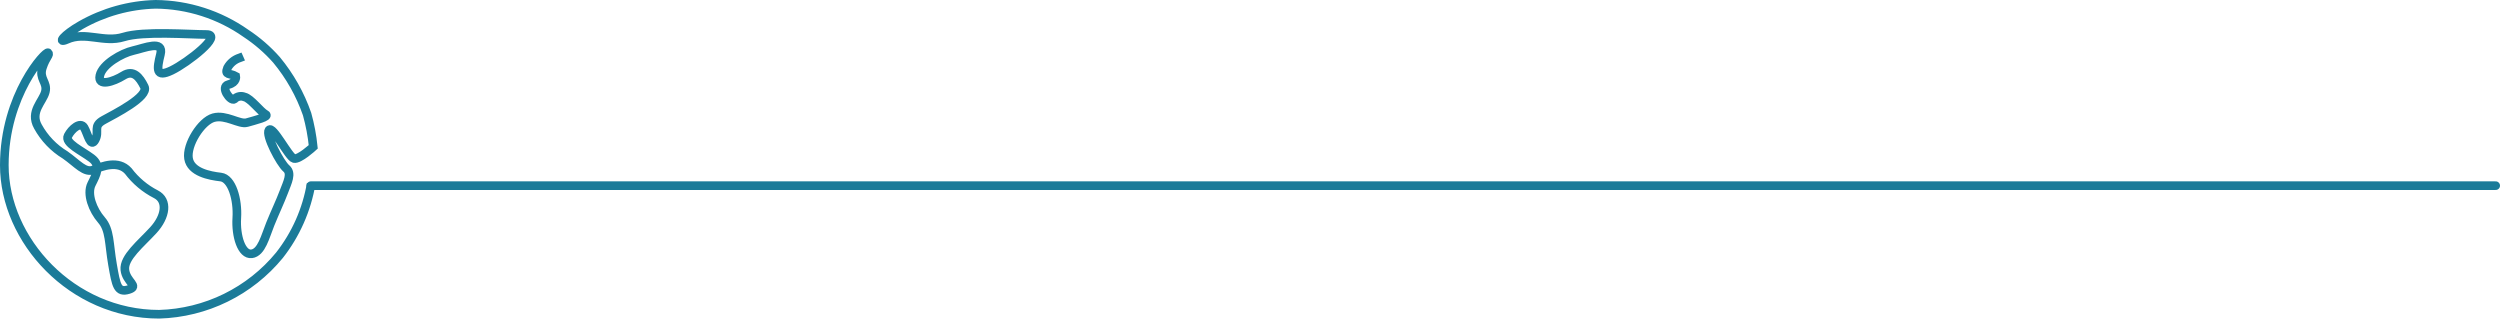 <svg width="579" height="74" viewBox="0 0 579 74" fill="none" xmlns="http://www.w3.org/2000/svg">
<path d="M72 43L578 43" stroke="#1B7B99" stroke-width="2" stroke-linecap="round"/>
<path d="M56.331 13.086C56.331 13.086 55.984 13.24 55.52 13.395C54.31 13.781 53.294 14.617 52.682 15.73C51.968 17.526 53.242 16.87 54.613 17.661C54.613 17.661 54.902 19.09 52.895 19.592C50.887 20.094 53.397 23.549 54.265 22.97C54.557 22.659 54.936 22.442 55.353 22.349C55.77 22.256 56.205 22.291 56.601 22.449C58.049 22.739 60.347 25.905 61.486 26.465C62.625 27.024 58.899 27.893 57.181 28.395C55.462 28.897 52.315 26.465 49.458 27.256C46.601 28.048 43.145 33.55 43.666 36.716C44.188 39.882 48.531 40.712 51.118 41.002C53.705 41.292 55.115 46.176 54.844 50.462C54.574 54.748 55.984 59.072 58.281 58.783C60.578 58.493 61.428 54.767 62.586 51.91C63.745 49.053 64.864 46.736 65.733 44.439C66.602 42.141 67.664 40.153 66.293 38.994C64.922 37.836 61.428 31.272 62.297 30.113C63.165 28.955 66.872 36.427 68.088 36.716C69.305 37.006 72.548 34.013 72.548 34.013C72.291 31.448 71.813 28.909 71.12 26.426C69.532 21.855 67.139 17.605 64.053 13.877C61.968 11.519 59.579 9.448 56.949 7.718C50.829 3.411 43.543 1.068 36.06 1C29.956 1.153 23.986 2.818 18.684 5.846C14.669 8.143 13.124 10.19 15.518 9.128C19.785 7.197 24.032 9.997 28.627 8.568C33.222 7.139 43.821 7.989 47.817 7.989C51.813 7.989 43.473 14.514 39.747 16.31C36.021 18.105 36.311 16.02 37.16 12.584C38.01 9.147 33.434 11.136 30.847 11.715C28.26 12.294 23.685 14.862 23.125 17.507C22.565 20.152 26.272 18.935 28.569 17.507C30.866 16.078 32.295 17.796 33.434 20.094C34.573 22.391 26.561 26.387 23.974 27.816C21.387 29.245 23.125 30.384 22.044 32.392C20.962 34.399 20.325 30.963 19.476 29.534C18.626 28.106 16.599 29.824 15.75 31.465C14.9 33.106 18.897 34.901 21.194 36.62C23.491 38.338 22.333 40.346 21.194 42.643C20.055 44.941 21.484 48.647 23.491 50.945C25.499 53.242 25.21 56.389 26.059 61.273C26.909 66.158 27.198 67.857 29.785 67.065C32.372 66.274 29.206 65.328 28.916 62.47C28.627 59.613 32.643 56.447 35.519 53.3C38.396 50.153 38.956 46.427 36.098 44.979C33.591 43.695 31.406 41.86 29.708 39.612C27.411 37.044 23.685 38.473 21.677 39.322C19.669 40.172 17.951 37.894 15.093 35.886C12.447 34.285 10.269 32.014 8.78 29.303C6.85 25.866 9.939 23.511 10.499 21.271C11.058 19.032 8.973 18.26 9.823 15.673C10.672 13.086 11.618 12.738 11.136 12.217C10.653 11.695 1 21.928 1 38.261C1 55.636 16.638 72.78 36.871 72.78C42.221 72.626 47.477 71.326 52.283 68.968C57.089 66.61 61.333 63.249 64.729 59.111C68.517 54.28 71.039 48.58 72.066 42.527" stroke="#1B7B99" stroke-width="2" stroke-miterlimit="10"/>
</svg>
